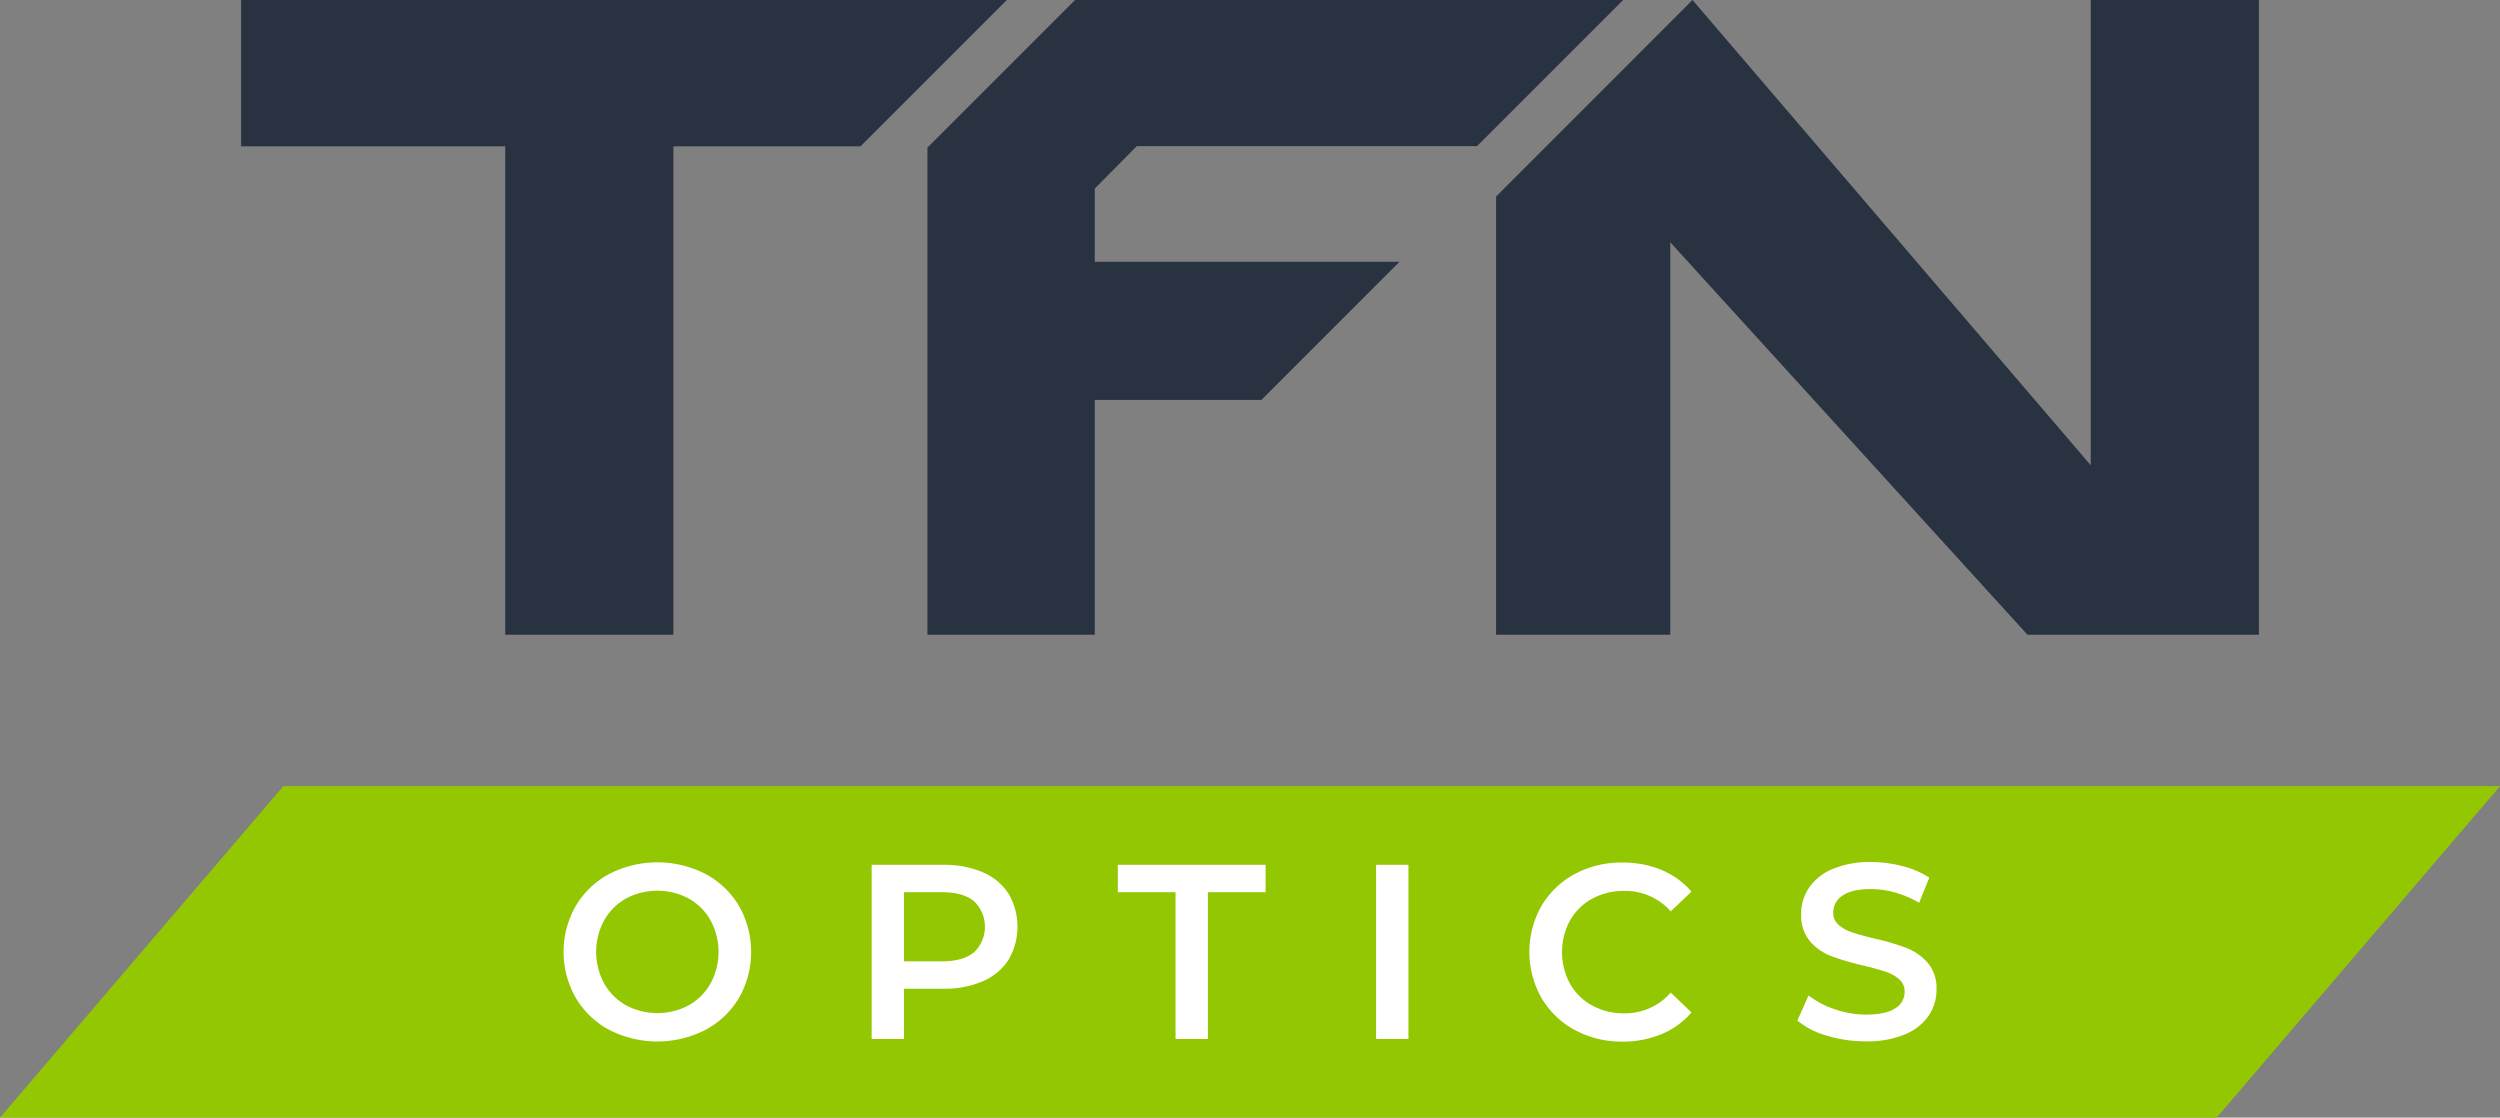 <svg xmlns="http://www.w3.org/2000/svg" viewBox="0 0 602.87 269.51"><rect x="0" y="0" width="602.87" height="269.51" fill="#808080" stroke="none"/><defs><style>.cls-1{fill:#93c702;}.cls-2{fill:#293240;}.cls-3{fill:#fff;}</style></defs><title>tfn-logo</title><g id="Layer_2" data-name="Layer 2"><g id="Layer_1-2" data-name="Layer 1"><polygon class="cls-1" points="602.87 189.58 68.32 189.58 0 269.51 534.55 269.51 602.87 189.58"/><polygon class="cls-2" points="58.14 0 58.14 35.29 121.84 35.29 121.84 153.06 162.39 153.06 162.39 35.29 207.51 35.29 242.8 0 58.14 0"/><polygon class="cls-2" points="504.18 0 504.18 112.2 408.14 0 360.78 47.4 360.78 153.06 402.79 153.06 402.79 58.43 488.92 153.06 544.73 153.06 544.73 0 504.18 0"/><polygon class="cls-2" points="274.14 35.24 356.18 35.24 391.42 0 259.25 0 223.65 35.59 223.65 153.06 264 153.06 264 96.45 304.17 96.45 337.48 63.13 264 63.13 264 45.47 274.14 35.24"/><path class="cls-3" d="M146.94,248.36a20.66,20.66,0,0,1-8.1-7.74,22.31,22.31,0,0,1,0-22.14,20.66,20.66,0,0,1,8.1-7.74,25.43,25.43,0,0,1,23.16,0,20.73,20.73,0,0,1,8.1,7.71,22.42,22.42,0,0,1,0,22.2,20.73,20.73,0,0,1-8.1,7.71,25.43,25.43,0,0,1-23.16,0Zm19.14-5.94a13.67,13.67,0,0,0,5.28-5.28,16,16,0,0,0,0-15.18,13.67,13.67,0,0,0-5.28-5.28,16.06,16.06,0,0,0-15.12,0,13.67,13.67,0,0,0-5.28,5.28,16,16,0,0,0,0,15.18,13.67,13.67,0,0,0,5.28,5.28,16.07,16.07,0,0,0,15.12,0Z"/><path class="cls-3" d="M237,210.35a13.83,13.83,0,0,1,6.21,5.16,15.77,15.77,0,0,1,0,15.93,13.76,13.76,0,0,1-6.21,5.19,23.25,23.25,0,0,1-9.51,1.8H218v12.12h-7.8v-42h17.28A23.25,23.25,0,0,1,237,210.35Zm-2.13,19.32a8.55,8.55,0,0,0,0-12.36q-2.64-2.16-7.74-2.16H218v16.68h9.12Q232.2,231.83,234.84,229.67Z"/><path class="cls-3" d="M283.48,215.15H269.56v-6.6H305.2v6.6H291.28v35.4h-7.8Z"/><path class="cls-3" d="M331.84,208.55h7.8v42h-7.8Z"/><path class="cls-3" d="M379.73,248.36a20.57,20.57,0,0,1-8-7.71,22.52,22.52,0,0,1,0-22.2,20.78,20.78,0,0,1,8.07-7.71A23.65,23.65,0,0,1,391.28,208a24,24,0,0,1,9.42,1.8,19.21,19.21,0,0,1,7.2,5.22l-5,4.74a14.7,14.7,0,0,0-11.22-4.92,15.73,15.73,0,0,0-7.74,1.89,13.62,13.62,0,0,0-5.34,5.25,16.08,16.08,0,0,0,0,15.24,13.62,13.62,0,0,0,5.34,5.25,15.73,15.73,0,0,0,7.74,1.89,14.62,14.62,0,0,0,11.22-5l5,4.8a19.16,19.16,0,0,1-7.23,5.22,24.19,24.19,0,0,1-9.45,1.8A23.65,23.65,0,0,1,379.73,248.36Z"/><path class="cls-3" d="M440.6,249.77a19.6,19.6,0,0,1-7.17-3.66l2.7-6.06a21.27,21.27,0,0,0,6.33,3.33,23,23,0,0,0,7.54,1.29c3.12,0,5.44-.5,7-1.5a4.55,4.55,0,0,0,2.3-4,3.83,3.83,0,0,0-1.29-3,9.09,9.09,0,0,0-3.26-1.83q-2-.66-5.4-1.5a61.91,61.91,0,0,1-7.77-2.28,12.82,12.82,0,0,1-5.11-3.57,9.61,9.61,0,0,1-2.12-6.57,11.2,11.2,0,0,1,1.88-6.33,12.84,12.84,0,0,1,5.7-4.53,23.09,23.09,0,0,1,9.33-1.68,30.27,30.27,0,0,1,7.57,1,21.11,21.11,0,0,1,6.42,2.76l-2.46,6.06a24.51,24.51,0,0,0-5.77-2.46,21.53,21.53,0,0,0-5.81-.84c-3.09,0-5.37.52-6.87,1.56a4.81,4.81,0,0,0-2.25,4.14,3.71,3.71,0,0,0,1.29,2.94,9.27,9.27,0,0,0,3.26,1.8c1.33.44,3.12.94,5.41,1.5a56.63,56.63,0,0,1,7.67,2.25,13.15,13.15,0,0,1,5.13,3.57,9.41,9.41,0,0,1,2.13,6.48,11.13,11.13,0,0,1-1.88,6.3,12.89,12.89,0,0,1-5.74,4.5,23.29,23.29,0,0,1-9.35,1.68A32.11,32.11,0,0,1,440.6,249.77Z"/></g></g></svg>